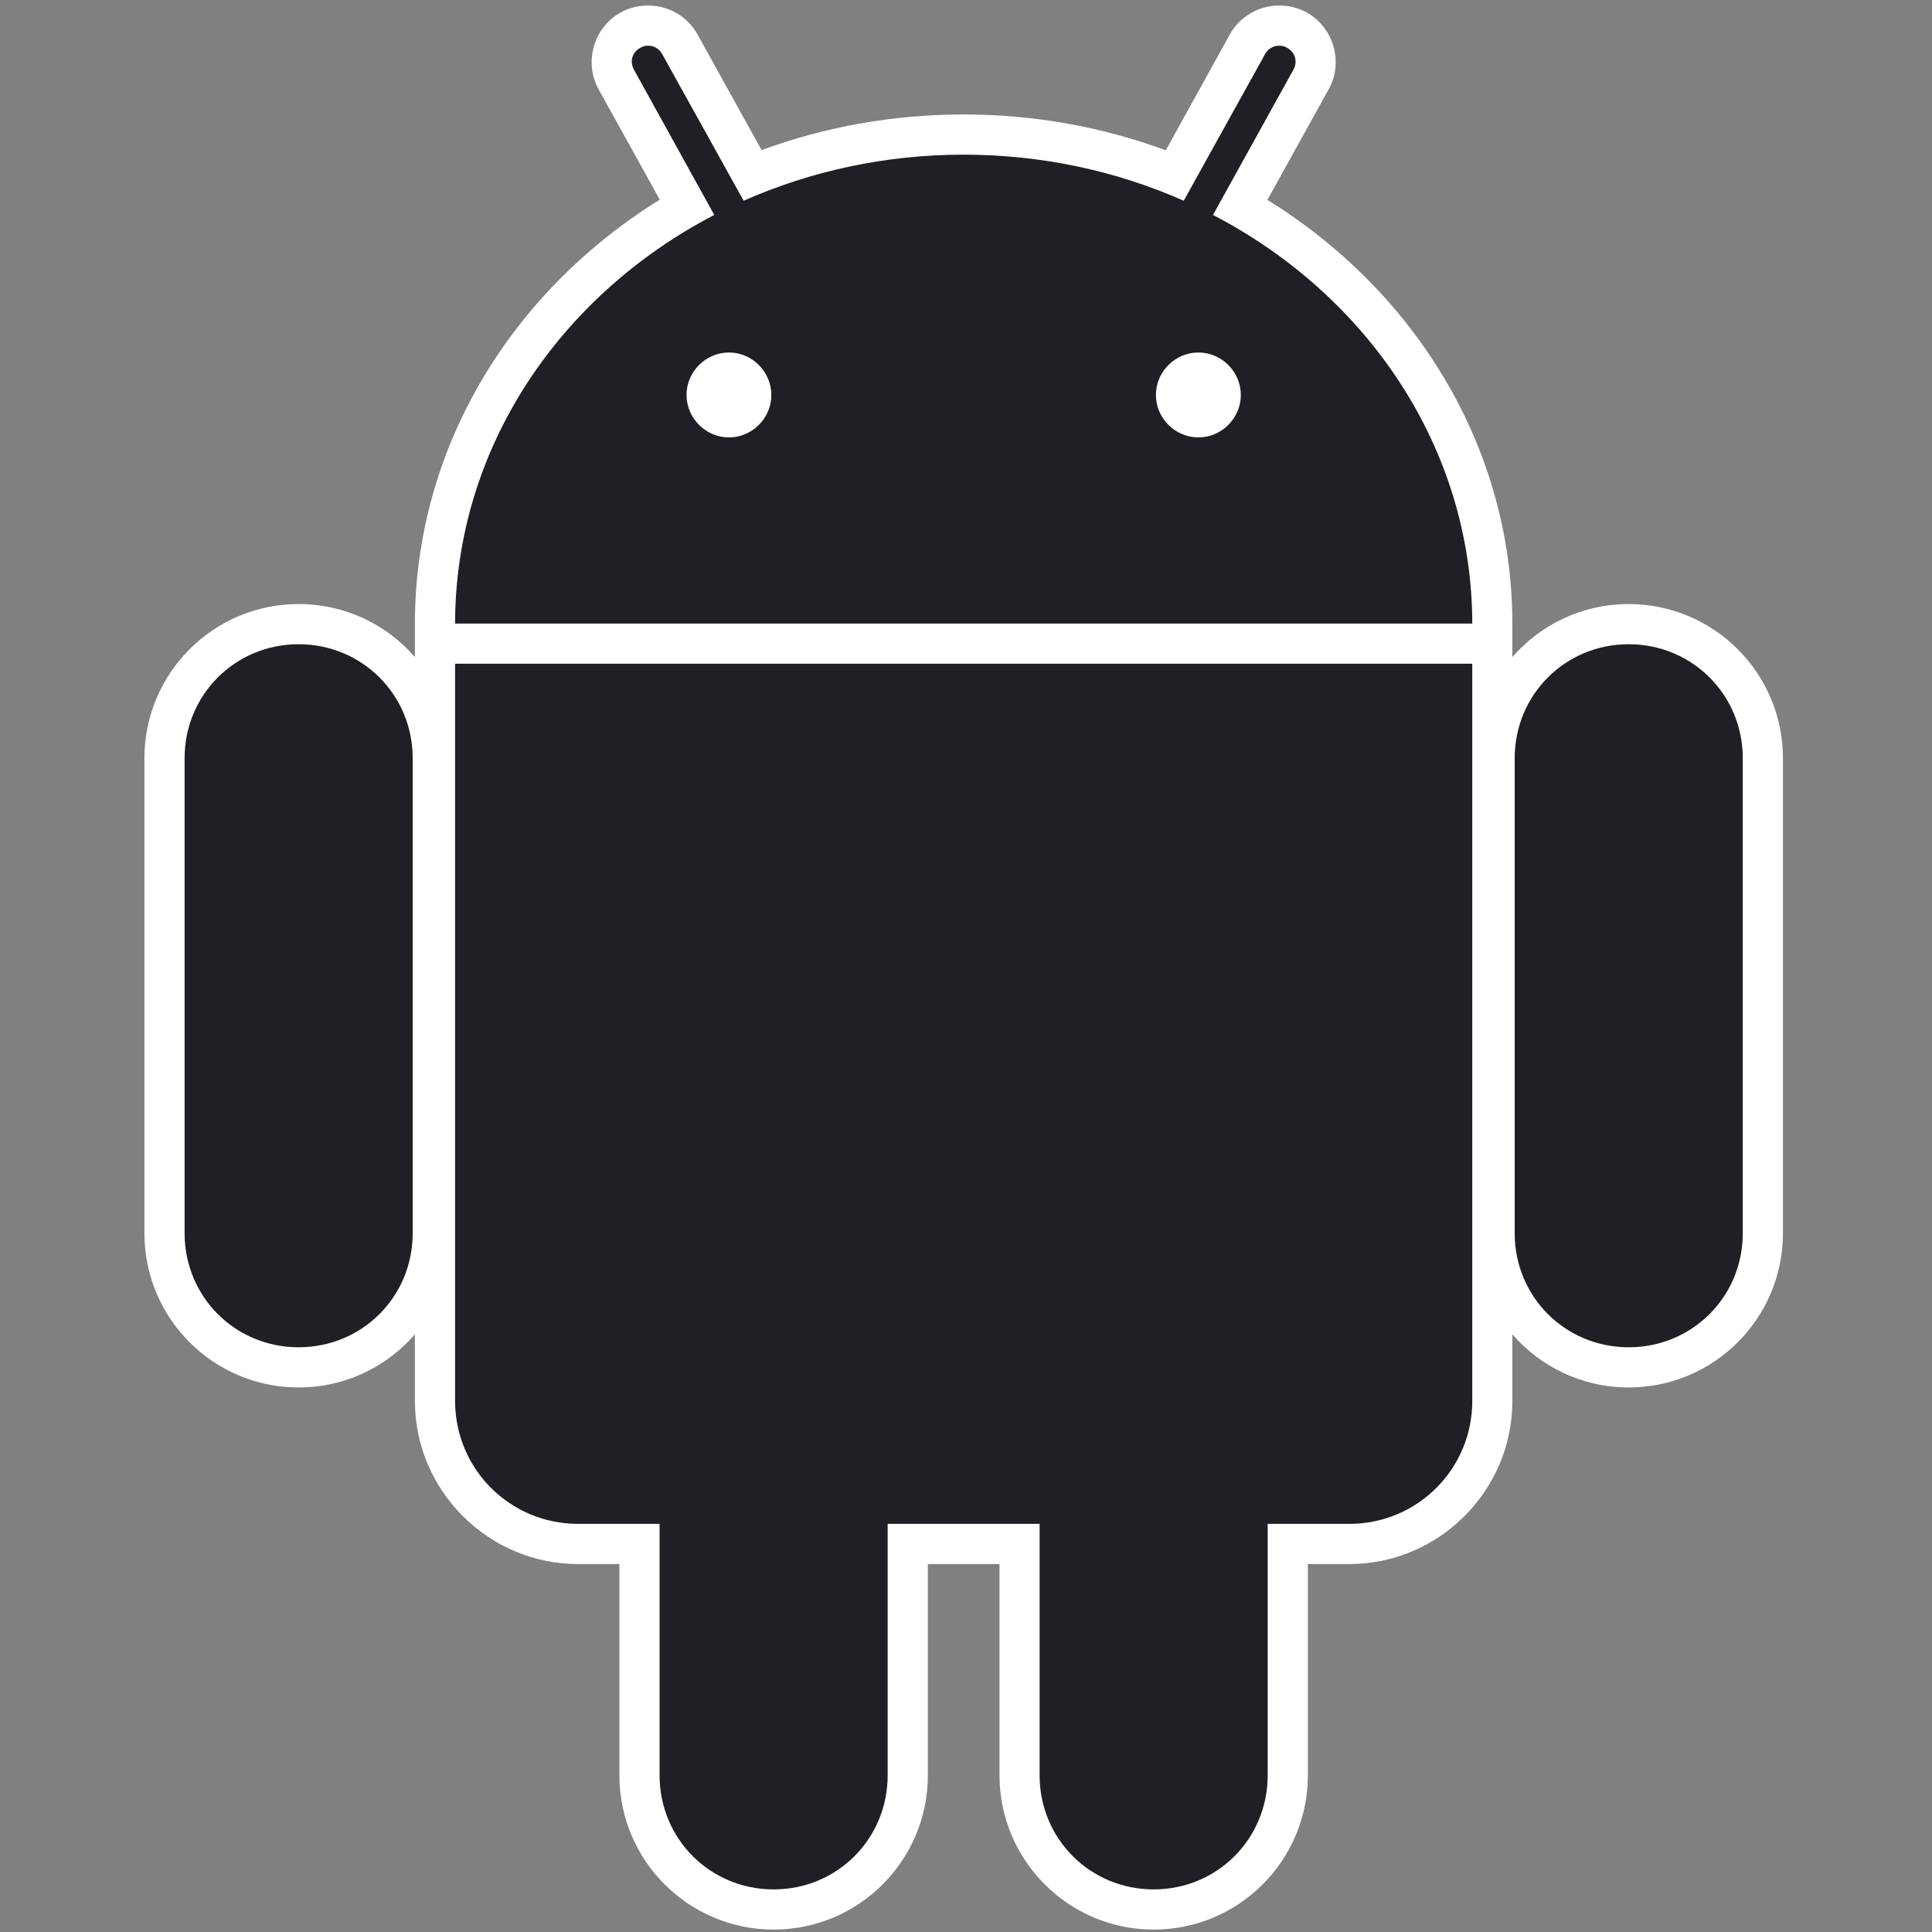 <svg width="20" height="20" viewBox="0 0 20 20" fill="none" xmlns="http://www.w3.org/2000/svg">
<rect x="0" y="0" width="20" height="20" fill="#808080" stroke="none"/>
<path d="M6.704 0.057C6.61 0.058 6.513 0.08 6.425 0.129C6.145 0.285 6.042 0.645 6.197 0.925L6.83 2.067C5.306 3.011 4.295 4.622 4.295 6.461C4.295 6.468 4.295 6.48 4.295 6.491C4.295 6.495 4.295 6.498 4.295 6.502C4.295 6.508 4.295 6.517 4.295 6.518V6.802C4.003 6.465 3.572 6.253 3.091 6.253C2.21 6.253 1.495 6.968 1.495 7.849V12.767C1.495 13.648 2.21 14.363 3.091 14.363C3.572 14.363 4.003 14.15 4.295 13.813V14.502C4.295 15.431 5.055 16.191 5.984 16.191H6.412V18.378C6.412 19.259 7.128 19.975 8.009 19.975C8.89 19.975 9.605 19.259 9.605 18.378V16.191H10.347V18.378C10.347 19.259 11.062 19.975 11.943 19.975C12.824 19.975 13.539 19.259 13.539 18.378V16.191H13.968C14.896 16.191 15.656 15.431 15.656 14.502V13.813C15.949 14.15 16.38 14.363 16.86 14.363C17.741 14.363 18.457 13.648 18.457 12.767V7.849C18.457 6.968 17.741 6.253 16.86 6.253C16.38 6.253 15.949 6.465 15.656 6.802V6.524V6.518C15.656 6.51 15.656 6.501 15.656 6.502C15.656 6.485 15.656 6.471 15.656 6.461C15.656 4.622 14.644 3.013 13.12 2.069L13.754 0.925C13.91 0.645 13.807 0.285 13.527 0.129C13.438 0.08 13.341 0.058 13.248 0.057C13.041 0.055 12.838 0.164 12.731 0.357L12.068 1.556C11.419 1.316 10.713 1.185 9.976 1.185C9.24 1.185 8.532 1.315 7.884 1.554L7.221 0.357C7.114 0.164 6.911 0.055 6.704 0.057V0.057Z" fill="white"/>
<path d="M3.091 6.669C2.434 6.669 1.911 7.192 1.911 7.849V12.767C1.911 13.424 2.434 13.947 3.091 13.947C3.749 13.947 4.272 13.424 4.272 12.767V7.849C4.272 7.192 3.749 6.669 3.091 6.669ZM16.86 6.669C16.203 6.669 15.68 7.192 15.68 7.849V12.767C15.68 13.424 16.203 13.947 16.86 13.947C17.518 13.947 18.041 13.424 18.041 12.767V7.849C18.041 7.192 17.518 6.669 16.86 6.669Z" fill="#1F2025"/>
<path d="M8.009 12.28C7.351 12.28 6.828 12.803 6.828 13.461V18.378C6.828 19.036 7.351 19.559 8.009 19.559C8.666 19.559 9.189 19.036 9.189 18.378V13.461C9.189 12.803 8.666 12.28 8.009 12.28ZM11.943 12.28C11.285 12.28 10.762 12.803 10.762 13.461V18.378C10.762 19.036 11.285 19.559 11.943 19.559C12.6 19.559 13.123 19.036 13.123 18.378V13.461C13.123 12.803 12.6 12.28 11.943 12.28Z" fill="#1F2025"/>
<path d="M6.707 0.473C6.679 0.473 6.653 0.48 6.628 0.495C6.543 0.541 6.516 0.638 6.563 0.722L7.394 2.225C5.794 3.057 4.713 4.639 4.711 6.455H15.241C15.238 4.639 14.158 3.057 12.557 2.225L13.389 0.722C13.436 0.638 13.408 0.541 13.324 0.495C13.299 0.48 13.273 0.473 13.245 0.473C13.185 0.472 13.128 0.502 13.096 0.56L12.254 2.078C11.565 1.773 10.792 1.601 9.976 1.601C9.16 1.601 8.387 1.773 7.698 2.078L6.855 0.56C6.824 0.502 6.767 0.472 6.707 0.473ZM4.711 6.871V14.502C4.711 15.207 5.279 15.775 5.984 15.775H13.968C14.673 15.775 15.241 15.207 15.241 14.502V6.871H4.711Z" fill="#1F2025"/>
<path d="M7.546 3.649C7.306 3.649 7.107 3.848 7.107 4.089C7.107 4.329 7.306 4.528 7.546 4.528C7.786 4.528 7.985 4.329 7.985 4.089C7.985 3.848 7.786 3.649 7.546 3.649ZM12.406 3.649C12.165 3.649 11.966 3.848 11.966 4.089C11.966 4.329 12.165 4.528 12.406 4.528C12.646 4.528 12.845 4.329 12.845 4.089C12.845 3.848 12.646 3.649 12.406 3.649Z" fill="white"/>
</svg>
